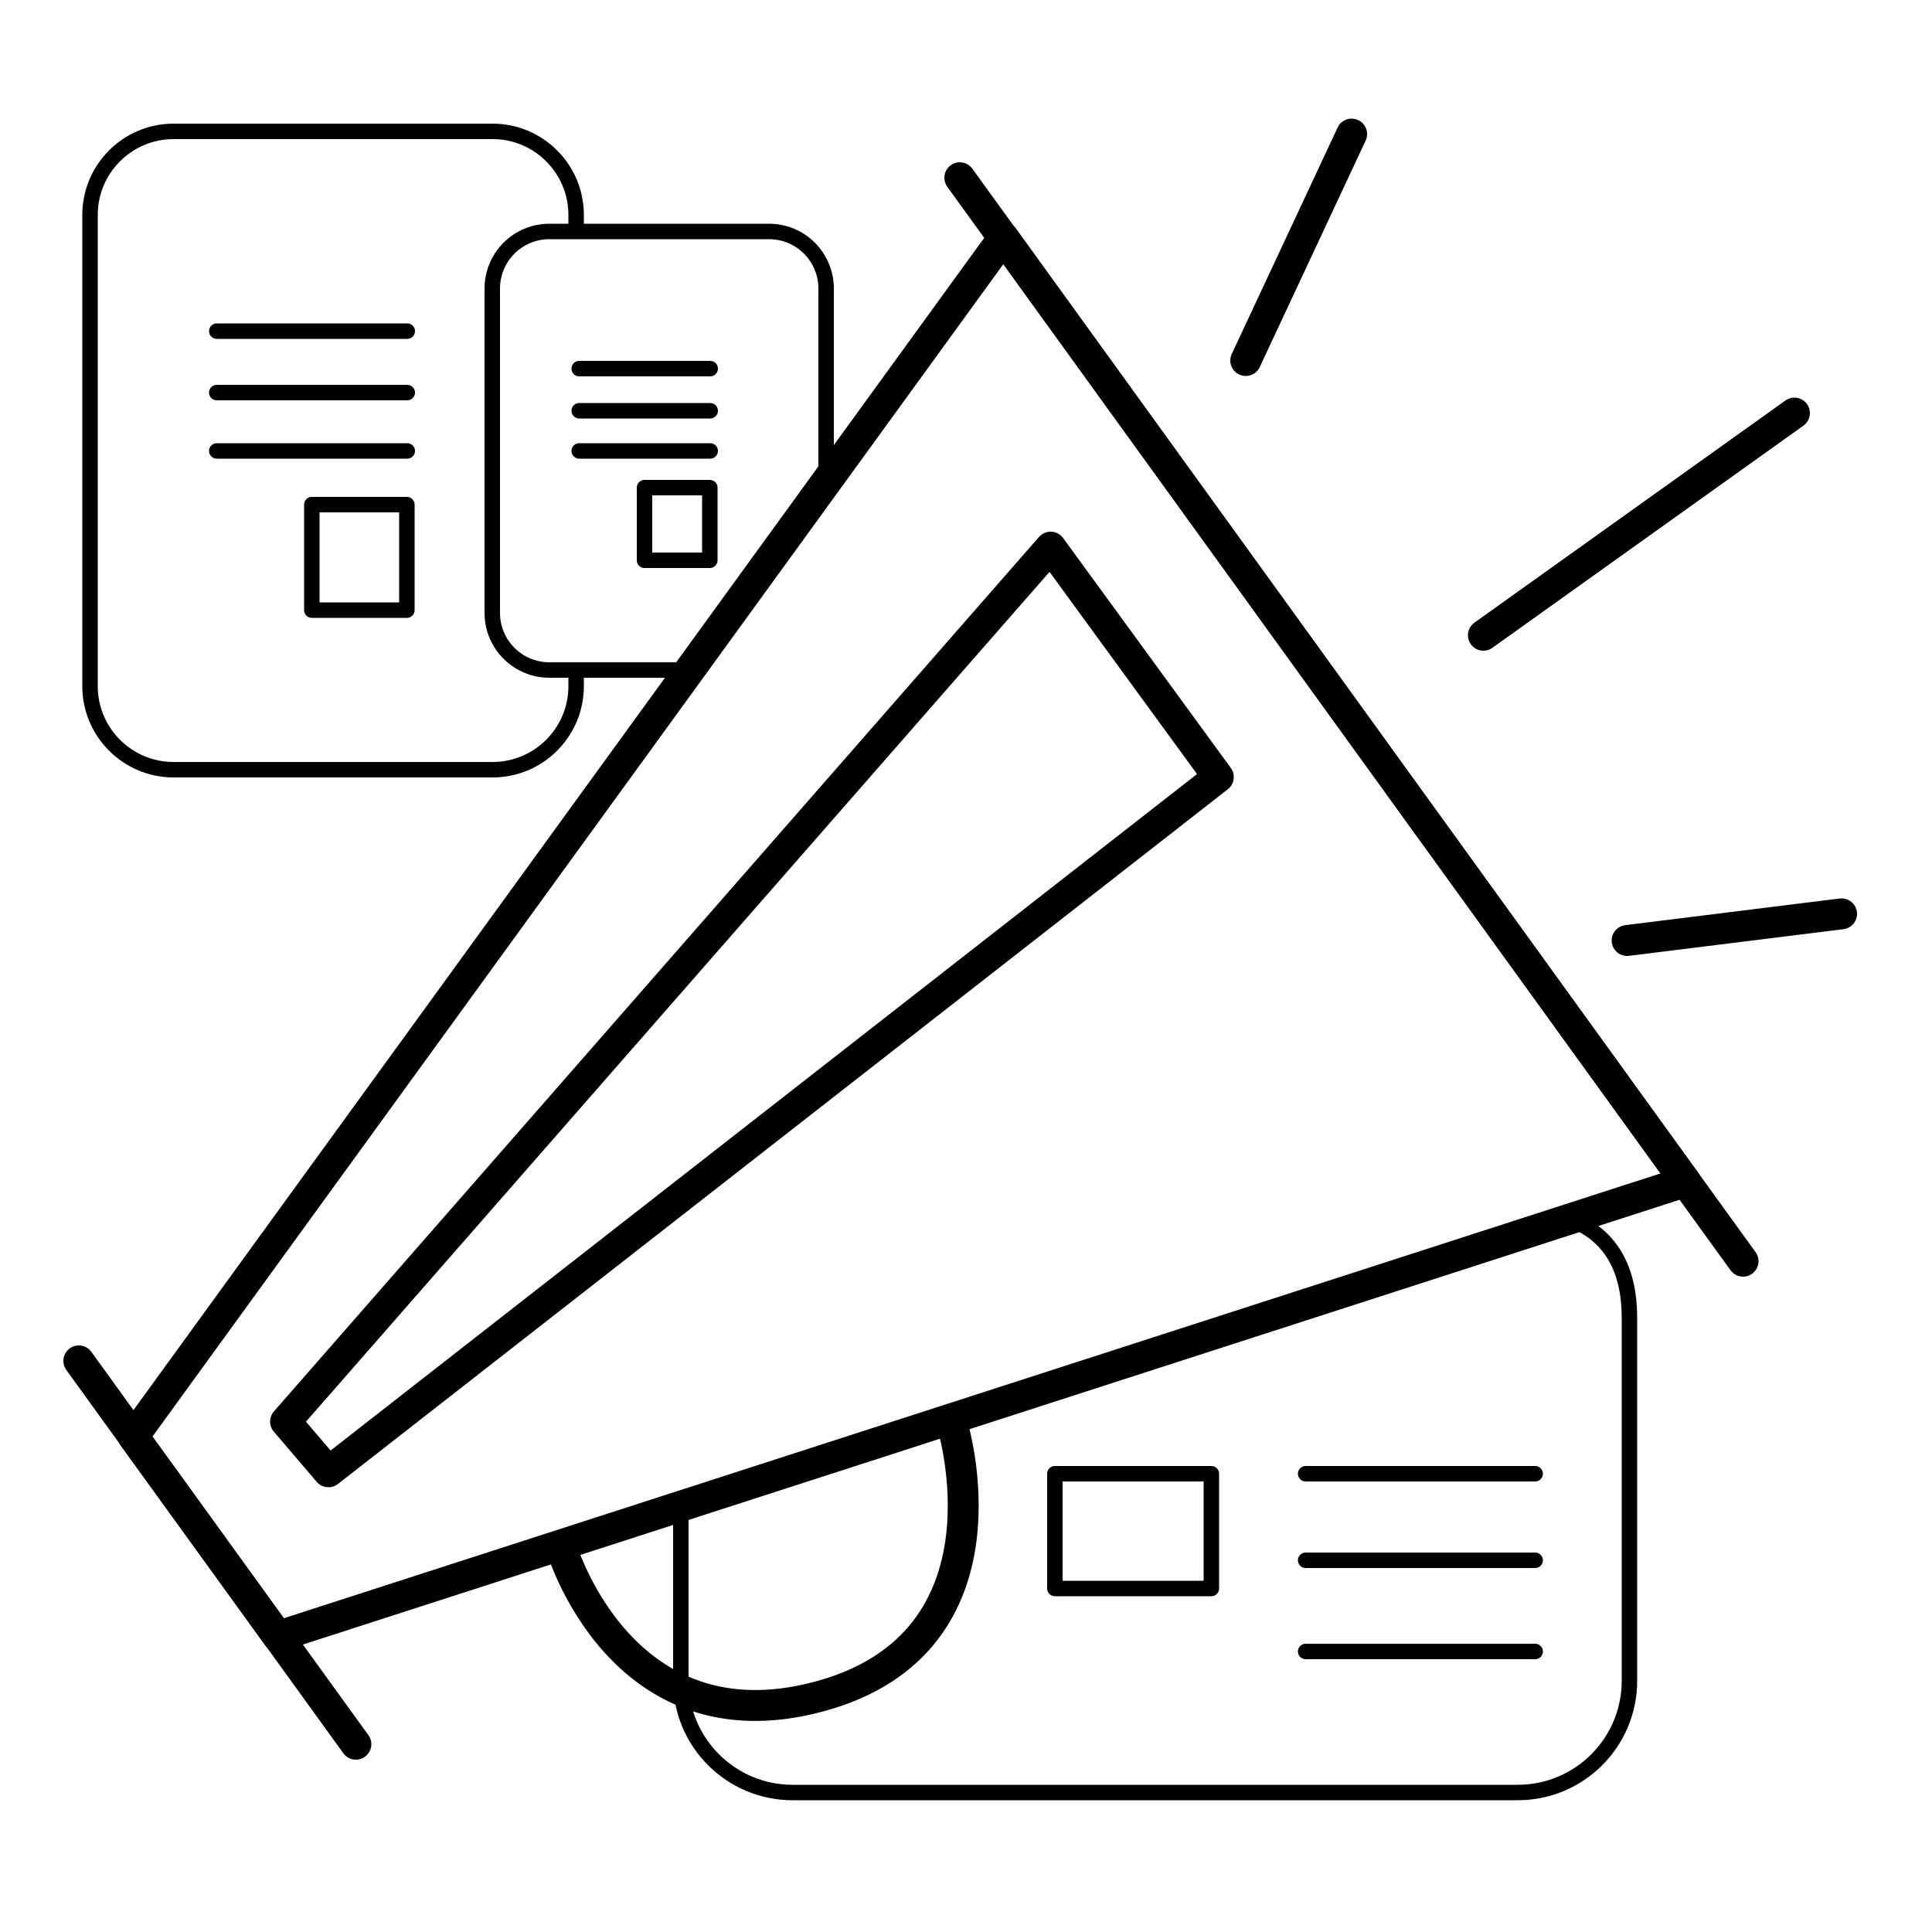 <?xml version="1.0" encoding="utf-8"?>
<!-- Generator: Adobe Illustrator 25.4.0, SVG Export Plug-In . SVG Version: 6.00 Build 0)  -->
<svg version="1.1" id="Livello_1" xmlns="http://www.w3.org/2000/svg" xmlns:xlink="http://www.w3.org/1999/xlink" x="0px" y="0px"
	 viewBox="0 0 500 500" style="enable-background:new 0 0 500 500;" xml:space="preserve">
<style type="text/css">
	.st0{fill:none;stroke:#000000;stroke-width:4;stroke-linecap:round;stroke-linejoin:round;}
	.st1{fill:none;stroke:#000000;stroke-width:8;stroke-linecap:round;stroke-linejoin:round;}
</style>
<path class="st0" d="M149.1,173.4v4.2c0,11.9-9.7,21.6-21.6,21.6H44.9c-11.9,0-21.6-9.7-21.6-21.6V55.6c0-11.9,9.7-21.6,21.6-21.6
	h82.6c11.9,0,21.6,9.7,21.6,21.6v2.5"/>
<line class="st0" x1="56.1" y1="85.7" x2="105.4" y2="85.7"/>
<line class="st0" x1="56.1" y1="101.6" x2="105.4" y2="101.6"/>
<rect x="80.7" y="130.6" class="st0" width="24.6" height="27.3"/>
<line class="st0" x1="56.1" y1="116.7" x2="105.4" y2="116.7"/>
<path class="st0" d="M175.3,173.4h-33.1c-8.2,0-14.8-6.6-14.8-14.8V74.7c0-8.2,6.6-14.8,14.8-14.8H199c8.2,0,14.8,6.6,14.8,14.8
	v52.9"/>
<line class="st0" x1="149.9" y1="95.4" x2="183.8" y2="95.4"/>
<line class="st0" x1="149.9" y1="106.3" x2="183.8" y2="106.3"/>
<rect x="166.8" y="126.2" class="st0" width="16.9" height="18.8"/>
<line class="st0" x1="149.9" y1="116.7" x2="183.8" y2="116.7"/>
<path class="st0" d="M406.2,315.5c10.9,4.1,15.5,13.2,15.5,25.6V435c0,15.9-12.9,28.9-28.9,28.9H205.1c-15.9,0-28.9-12.9-28.9-28.9
	v-47"/>
<line class="st0" x1="397.3" y1="427.4" x2="337.9" y2="427.4"/>
<line class="st0" x1="397.3" y1="403.8" x2="337.9" y2="403.8"/>
<rect x="273" y="381.4" class="st0" width="40.5" height="29.7"/>
<line class="st0" x1="397.3" y1="381.4" x2="337.9" y2="381.4"/>
<path class="st1" d="M145.1,400c0,0,15.3,53.1,67.1,39s34.2-70.5,34.2-70.5"/>
<polygon class="st1" points="34.5,371.8 259.7,61.5 436.2,305.8 71.9,423.5 "/>
<line class="st1" x1="20.4" y1="352.2" x2="92.1" y2="451.4"/>
<line class="st1" x1="248.4" y1="46" x2="451.1" y2="326.4"/>
<line class="st1" x1="421.1" y1="243.4" x2="476.6" y2="236.5"/>
<line class="st1" x1="383.9" y1="164.4" x2="464.4" y2="106.9"/>
<line class="st1" x1="322.4" y1="93.3" x2="349.8" y2="34.7"/>
<polygon class="st1" points="73.9,367.9 271.9,141.6 315.3,201.1 85,380.9 "/>
</svg>
